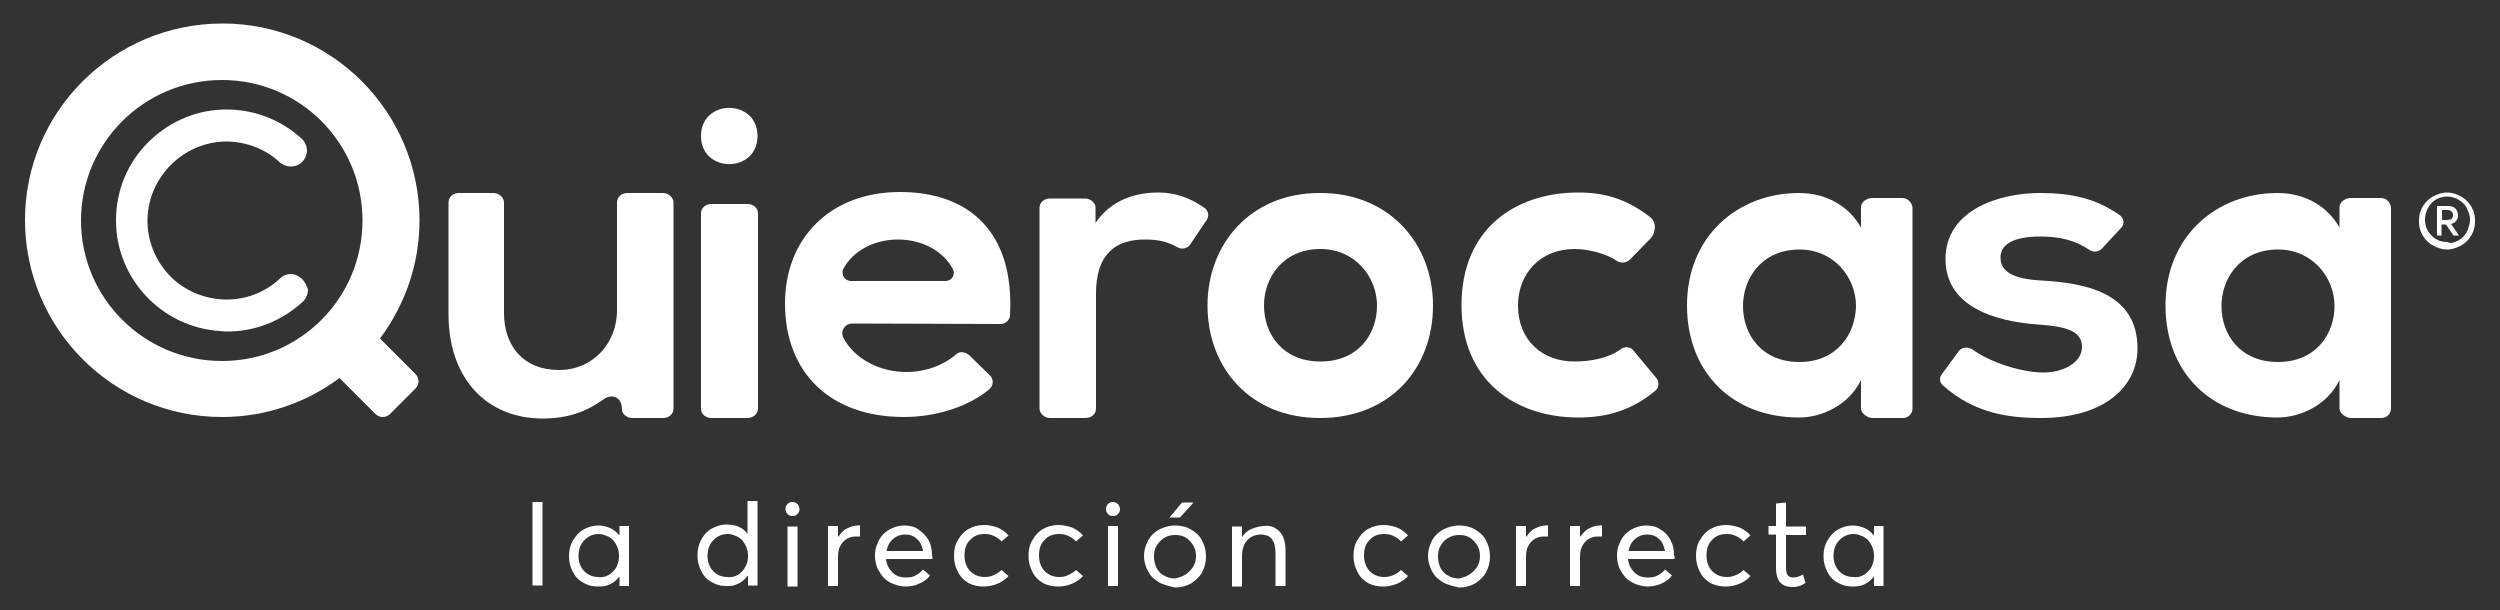 <?xml version="1.0" encoding="utf-8"?>
<!-- Generator: Adobe Illustrator 28.0.0, SVG Export Plug-In . SVG Version: 6.00 Build 0)  -->
<svg version="1.1" id="Layer_1" xmlns="http://www.w3.org/2000/svg" xmlns:xlink="http://www.w3.org/1999/xlink" x="0px" y="0px"
	 viewBox="0 0 500 122" style="enable-background:new 0 0 500 122;" xml:space="preserve">
<rect x="0" y="0" width="500" height="122" fill="#333333" stroke="none"/>
<style type="text/css">
	.st0{fill:#FFFFFF;}
</style>
<g>
	<g>
		<g>
			<g>
				<path id="XMLID_00000170270249248153581770000008630285802348261052_" class="st0" d="M491.6,39c0.7,0.3,1.3,0.7,1.8,1.2
					c0.5,0.5,0.9,1.1,1.2,1.8s0.4,1.4,0.4,2.2s-0.1,1.5-0.4,2.2s-0.7,1.3-1.2,1.8c-0.5,0.5-1.1,0.9-1.8,1.2
					c-0.7,0.3-1.4,0.5-2.2,0.5c-0.8,0-1.5-0.2-2.2-0.5c-0.7-0.3-1.3-0.7-1.8-1.2c-0.5-0.5-0.9-1.1-1.2-1.8c-0.3-0.7-0.4-1.4-0.4-2.2
					s0.1-1.5,0.4-2.2c0.3-0.7,0.7-1.3,1.2-1.8c0.5-0.5,1.1-0.9,1.8-1.2c0.7-0.3,1.4-0.5,2.2-0.5C490.2,38.5,490.9,38.7,491.6,39
					 M491.2,48.3c0.6-0.2,1.1-0.6,1.5-1s0.7-0.9,0.9-1.5c0.2-0.6,0.4-1.1,0.4-1.8c0-0.6-0.1-1.2-0.4-1.8c-0.2-0.6-0.5-1.1-0.9-1.5
					s-0.9-0.7-1.4-1c-0.6-0.2-1.2-0.4-1.8-0.4c-0.8,0-1.6,0.2-2.3,0.6c-0.7,0.4-1.2,1-1.6,1.7s-0.6,1.5-0.6,2.3
					c0,1.2,0.4,2.3,1.3,3.2c0.9,0.9,1.9,1.3,3.2,1.3C490,48.7,490.6,48.6,491.2,48.3 M491.2,44.2c-0.2,0.3-0.6,0.5-1,0.6l1.6,2.3
					h-1.1l-1.5-2.2h-0.9v2.2h-0.9v-5.9h2.2c0.7,0,1.2,0.2,1.5,0.5c0.3,0.4,0.5,0.8,0.5,1.4C491.6,43.5,491.5,43.9,491.2,44.2
					 M488.4,44h1c0.3,0,0.5-0.1,0.7-0.1c0.2-0.1,0.3-0.2,0.4-0.4c0.1-0.1,0.1-0.3,0.1-0.5c0-0.3-0.1-0.5-0.3-0.7
					c-0.2-0.2-0.5-0.3-0.8-0.3h-1.1L488.4,44L488.4,44z"/>
				<path id="XMLID_00000038414237863171283920000004830996334077183631_" class="st0" d="M98.7,38.6c1.1,0,2.1,0.9,2.1,1.9v22.1
					c0,6.5,3.8,11.4,11,11.4c6.9,0,11.6-5.5,11.6-11.9V40.5c0-1.1,0.9-1.9,2.1-1.9h7.1c1.1,0,2.1,0.9,2.1,1.9v41.2
					c0,1.1-0.9,1.9-2.1,1.9h-6.2c-1,0-2-0.8-2-1.7c0-2.7-2.2-3.1-3.6-2.1c-3.6,2.6-7.3,3.9-12.3,3.9c-10.9,0-18.8-7.7-18.8-20.9
					V40.5c0-1.1,0.9-1.9,2.1-1.9H98.7z"/>
				<path id="XMLID_00000071520170125308770830000008618122985451689610_" class="st0" d="M140.2,42.7v39c0,1.1,0.9,1.9,2.1,1.9h7.2
					c1.1,0,2.1-0.8,2.1-1.9v-39c0-1.1-0.9-1.9-2.1-1.9h-7.2C141.1,40.8,140.2,41.6,140.2,42.7"/>
				<path id="XMLID_00000155836789625202226020000010407172450716073097_" class="st0" d="M217,39.7c1,0,1.9,0.7,2.1,1.6v3.3
					c3.2-4.8,8.3-6.1,12.6-6.1c3.5,0,6.5,1.2,9.1,3c0.8,0.5,1.1,1.6,0.6,2.4l-3.3,4.9c-0.5,0.9-1.8,1.2-2.7,0.6
					c-1.8-1-3.6-1.5-6.4-1.5c-5.9,0-9.8,2.9-9.8,10.8v23c0,1.1-0.9,1.9-2.1,1.9h-7.1c-1.1,0-2.1-0.9-2.1-1.9V41.6
					c0-1.1,0.9-1.9,2.1-1.9L217,39.7L217,39.7z"/>
				<path id="XMLID_00000141427694221913122440000012549401390408659618_" class="st0" d="M286.6,61.1c0,12.5-8.5,22.5-22.6,22.5
					c-14,0-22.5-10.1-22.5-22.5c0-12.3,8.6-22.5,22.4-22.5C277.8,38.5,286.6,48.7,286.6,61.1 M252.8,61.1c0,5.8,3.8,11.2,11.3,11.2
					c7.5,0,11.3-5.4,11.3-11.2c0-5.7-4.4-11.3-11.3-11.3C256.7,49.8,252.8,55.4,252.8,61.1"/>
				<path id="XMLID_00000053537885354568150060000000658310352422174869_" class="st0" d="M331.1,75.4c0.8,0.8,0.8,2.1-0.1,2.8
					c-4.6,3.8-9.5,5.3-15.3,5.3c-12.7,0-23.4-7.4-23.4-22.5s10.6-22.5,23.4-22.5c5.6,0,9.9,1.5,14.3,4.9c1.6,1.2,0.9,3.4,0.2,4.2
					l-4.2,4.3c-0.7,0.7-1.8,0.8-2.6,0.3c-2.3-1.6-6-2.4-8.5-2.4c-6.9,0-11.3,5-11.3,11.3c0,6.9,4.8,11.2,11.3,11.2
					c3,0,6.8-0.6,9.3-2.5c0.7-0.5,1.8-0.5,2.4,0.2L331.1,75.4z"/>
				<path id="XMLID_00000023246709691328886720000004350206180866262403_" class="st0" d="M420.4,49.7c-0.6,0.7-1.7,0.8-2.5,0.3
					c-2.9-2-6.1-2.7-9.8-2.7c-5.3,0-8,1.5-8,4.2c0,2.8,2.5,4.3,8.2,4.6c8.5,0.5,19.2,2.3,19.2,13.6c0,7.5-6.5,13.9-19.3,13.9
					c-6.7,0-13.4-1-19.6-6.5c-0.7-0.6-0.8-1.6-0.2-2.3l3.3-4.5c0.6-0.9,1.9-1,2.8-0.4c3.6,2.6,9.6,4.5,13.9,4.6c4.2,0.1,8-2,8-5.1
					c0-2.9-2.5-4.1-8.8-4.5c-8.5-0.6-18.5-3.5-18.5-13.1c0-9.8,10.7-13.2,18.9-13.2c6.3,0,11.2,1.1,15.9,4.4
					c0.9,0.6,1.1,1.8,0.3,2.6L420.4,49.7z"/>
				<path class="st0" d="M60.2,55.6c-0.6-0.5-1.3-0.8-2-0.8c-0.8,0-1.6,0.3-2.2,0.9c-3,2.8-6.9,4.3-11,4.2
					c-4.2-0.1-8.2-1.8-11.1-4.8c-2.9-3.1-4.5-7.1-4.4-11.3c0.2-8.4,7.1-15.3,15.5-15.5c0.2,0,0.4,0,0.5,0c3.9,0.1,7.6,1.5,10.5,4.2
					c0.6,0.5,1.3,0.8,2.1,0.8c0.8,0,1.5-0.2,2.1-0.7c0.7-0.6,1.1-1.4,1.2-2.4c0-0.9-0.4-1.8-1-2.4c-4-3.7-9.2-5.8-14.7-5.9
					c-6-0.1-11.6,2.2-15.9,6.4s-6.6,9.8-6.6,15.8c0,11.6,9.1,21.3,20.7,22.1c0.4,0,0.8,0.1,1.2,0.1c5.8,0.1,11.3-2.1,15.5-6
					c0.6-0.6,1-1.5,1-2.4C61.3,57,60.9,56.2,60.2,55.6z"/>
				<path class="st0" d="M76,67.7c4.9-6.6,7.9-14.7,7.9-23.6c0-21.7-17.6-39.4-39.4-39.4C22.7,4.7,5,22.3,5,44s17.6,39.4,39.4,39.4
					c8.8,0,16.9-2.9,23.5-7.8l7.2,7.2c0.8,0.8,2.1,0.8,2.9,0l5.1-5.1c0.8-0.8,0.8-2.1,0-2.9L76,67.7z M44.4,72.2
					c-15.6,0-28.2-12.6-28.2-28.1s12.6-28.1,28.2-28.1c15.6,0,28.1,12.6,28.1,28.1S60,72.2,44.4,72.2z"/>
				<path id="XMLID_00000088839402552318899610000007033888014654177715_" class="st0" d="M151.5,27.2c0,7.5-11.3,7.5-11.3,0
					S151.5,19.7,151.5,27.2"/>
				<path class="st0" d="M380.5,39.6h-3.4h-2.7c-1,0-2.2,0.8-2.2,1.8v4.1c-2.4-4.2-6.8-6.9-12.4-6.9c-12.1,0-22.4,8.5-22.4,22.5
					c0,13.4,9.1,22.4,22.4,22.4c4.6,0,10-2.5,12.4-7.5v5.8c0.1,1,1.4,1.8,2.3,1.8h2.8h3.3c1.1,0,1.9-0.9,1.9-1.9V75V51.3v-9.8
					C382.4,40.5,381.5,39.6,380.5,39.6z M359.9,72.4c-7.5,0-11.3-5.4-11.3-11.2c0-5.7,3.9-11.3,11.3-11.3c6.9,0,11.3,5.6,11.3,11.3
					C371.1,66.9,367.3,72.4,359.9,72.4z"/>
				<path class="st0" d="M476.2,39.6h-3.4h-2.7c-1,0-2.2,0.8-2.2,1.8v4.1c-2.4-4.2-6.8-6.9-12.4-6.9c-12.1,0-22.4,8.5-22.4,22.5
					c0,13.4,9.1,22.4,22.4,22.4c4.6,0,10-2.5,12.4-7.5v5.8c0.1,1,1.4,1.8,2.3,1.8h2.8h3.3c1.1,0,1.9-0.9,1.9-1.9V75V51.3v-9.8
					C478.1,40.5,477.3,39.6,476.2,39.6z M455.6,72.4c-7.5,0-11.3-5.4-11.3-11.2c0-5.7,3.9-11.3,11.3-11.3c6.9,0,11.3,5.6,11.3,11.3
					C466.9,66.9,463.1,72.4,455.6,72.4z"/>
				<path class="st0" d="M200.1,64.8c1,0,1.9-0.8,1.9-1.8c0.9-16.4-8-24.6-22-24.6c-14,0-23,9.3-23,22.3c0,13.7,8.9,22.7,23.8,22.7
					c5.9,0,12.5-1.8,17-5.5c0.9-0.7,1-2,0.2-2.8l-4.2-4.1c-0.7-0.6-1.8-0.8-2.5-0.2c-2.5,2.2-6.1,3.6-10,3.6
					c-5.6,0-10.5-2.8-12.6-6.8c-0.7-1.3,0.2-2.9,1.8-2.9L200.1,64.8L200.1,64.8z M189.1,56.2h-18.9c-1.3,0-2.1-1.4-1.5-2.5
					c1.9-3.5,6.1-5.8,10.9-5.8c4.9,0,9.1,2.4,10.9,5.8C191.2,54.8,190.4,56.2,189.1,56.2z"/>
			</g>
		</g>
		<g>
			
				<rect id="XMLID_00000170252616790379740210000000921058916619853492_" x="106.5" y="100.4" class="st0" width="2" height="16.7"/>
			<path id="XMLID_00000060011770793329340150000012695772829621081997_" class="st0" d="M125.8,105.2v12h-1.9v-1.9h0
				c-0.5,0.6-1.1,1.2-1.8,1.5c-0.7,0.4-1.5,0.5-2.4,0.5c-0.8,0-1.6-0.1-2.3-0.4s-1.4-0.7-1.9-1.2s-0.9-1.2-1.2-1.9s-0.5-1.6-0.5-2.5
				c0-1.2,0.2-2.2,0.8-3.2c0.5-0.9,1.2-1.7,2.1-2.2c0.9-0.5,1.9-0.8,3-0.8c0.8,0,1.6,0.2,2.3,0.5c0.7,0.3,1.3,0.8,1.8,1.4h0.1v-1.8
				L125.8,105.2L125.8,105.2z M121.3,115.2c0.5-0.2,0.9-0.5,1.3-0.9c0.4-0.4,0.7-0.8,0.9-1.4c0.2-0.5,0.3-1.1,0.3-1.7
				s-0.1-1.2-0.3-1.7c-0.2-0.5-0.5-1-0.8-1.4c-0.4-0.4-0.8-0.7-1.3-0.9c-0.5-0.2-1-0.4-1.6-0.4c-1.2,0-2.1,0.4-2.9,1.2
				s-1.2,1.9-1.2,3.2c0,1.2,0.4,2.2,1.1,3c0.8,0.8,1.7,1.2,2.9,1.2C120.3,115.5,120.9,115.4,121.3,115.2"/>
			<path id="XMLID_00000060009111149947289060000013233967593359174302_" class="st0" d="M151.5,100.4v16.7h-1.9v-1.9h-0.1
				c-0.3,0.4-0.7,0.8-1.1,1.1s-0.9,0.5-1.4,0.7c-0.5,0.2-1.1,0.2-1.6,0.2c-0.8,0-1.6-0.1-2.3-0.4s-1.4-0.7-1.9-1.2
				c-0.5-0.5-0.9-1.2-1.2-1.9c-0.3-0.8-0.5-1.6-0.5-2.5c0-0.9,0.1-1.7,0.4-2.5c0.3-0.8,0.7-1.4,1.2-2c0.5-0.5,1.1-1,1.9-1.3
				c0.7-0.3,1.5-0.5,2.4-0.5c0.5,0,1.1,0.1,1.6,0.2c0.5,0.1,1,0.4,1.4,0.6c0.4,0.3,0.8,0.6,1.1,1.1h0v-6.6H151.5z M147.1,115.2
				c0.5-0.2,0.9-0.5,1.3-0.9c0.4-0.4,0.6-0.8,0.9-1.4c0.2-0.5,0.3-1.1,0.3-1.7s-0.1-1.2-0.3-1.7c-0.2-0.5-0.5-1-0.8-1.4
				c-0.4-0.4-0.8-0.7-1.3-0.9c-0.5-0.2-1-0.4-1.6-0.4c-1.2,0-2.1,0.4-2.9,1.2c-0.8,0.8-1.2,1.9-1.2,3.2c0,1.2,0.4,2.2,1.1,3
				c0.8,0.8,1.7,1.2,2.9,1.2C146.1,115.5,146.6,115.4,147.1,115.2"/>
			<path id="XMLID_00000064337596984537529550000001991776174970670213_" class="st0" d="M172,105.1v2.2c-0.3,0-0.6,0-0.8,0
				c-0.8,0-1.4,0.2-1.9,0.5c-0.6,0.4-1,0.9-1.3,1.5s-0.4,1.3-0.4,2.1v5.8h-2v-12h2v2.1h0.1c0.5-0.7,1-1.3,1.7-1.6
				c0.7-0.4,1.4-0.6,2.2-0.6C171.7,105,171.9,105.1,172,105.1"/>
			<path id="XMLID_00000042711309698943413710000013972482263178500014_" class="st0" d="M186.5,111.8h-9.3c0.1,1.1,0.6,2,1.3,2.7
				c0.7,0.7,1.6,1,2.7,1c0.7,0,1.4-0.1,1.9-0.4c0.6-0.3,1.1-0.7,1.5-1.2l1.4,1.2c-0.5,0.7-1.2,1.2-2.1,1.6c-0.8,0.4-1.8,0.6-2.8,0.6
				c-0.8,0-1.6-0.2-2.4-0.5s-1.4-0.7-1.9-1.2c-0.5-0.5-0.9-1.2-1.3-1.9c-0.3-0.8-0.5-1.6-0.5-2.5c0-0.9,0.1-1.7,0.5-2.5
				c0.3-0.8,0.7-1.4,1.2-1.9c0.5-0.5,1.1-0.9,1.8-1.2c0.7-0.3,1.5-0.5,2.3-0.5c1.1,0,2.1,0.2,2.9,0.8s1.5,1.2,2,2.1s0.7,1.9,0.7,3.1
				C186.5,111.3,186.5,111.6,186.5,111.8 M178.6,107.8c-0.7,0.6-1.1,1.4-1.3,2.4h7.3c-0.2-1-0.5-1.8-1.2-2.4
				c-0.6-0.6-1.4-0.9-2.4-0.9C180.1,106.9,179.3,107.2,178.6,107.8"/>
			<path id="XMLID_00000183931012705484755050000005010710821070675600_" class="st0" d="M193.7,116.6c-0.9-0.5-1.6-1.2-2.1-2.2
				c-0.5-0.9-0.8-2-0.8-3.2s0.2-2.3,0.8-3.2c0.5-0.9,1.2-1.7,2.1-2.2c0.9-0.5,1.9-0.8,3.1-0.8c0.9,0,1.8,0.2,2.7,0.5
				c0.9,0.4,1.6,0.9,2.2,1.6l-1.4,1.2c-0.4-0.5-0.9-0.8-1.5-1.1s-1.2-0.4-1.9-0.4c-1.2,0-2.2,0.4-2.9,1.2c-0.8,0.8-1.1,1.8-1.1,3.1
				c0,1.3,0.4,2.3,1.1,3.1c0.8,0.8,1.8,1.2,2.9,1.2c0.7,0,1.3-0.1,1.9-0.4c0.6-0.3,1.1-0.6,1.5-1l1.4,1.2c-0.5,0.6-1.2,1.1-2.1,1.5
				c-0.9,0.4-1.8,0.6-2.9,0.6C195.7,117.3,194.6,117.1,193.7,116.6"/>
			<path id="XMLID_00000128453559460812137090000010552471952968404637_" class="st0" d="M208.6,116.6c-0.9-0.5-1.6-1.2-2.1-2.2
				c-0.5-0.9-0.8-2-0.8-3.2s0.2-2.3,0.8-3.2c0.5-0.9,1.2-1.7,2.1-2.2c0.9-0.5,1.9-0.8,3.1-0.8c0.9,0,1.8,0.2,2.7,0.5
				c0.9,0.4,1.6,0.9,2.2,1.6l-1.4,1.2c-0.4-0.5-0.9-0.8-1.5-1.1s-1.2-0.4-1.9-0.4c-1.2,0-2.2,0.4-2.9,1.2c-0.8,0.8-1.1,1.8-1.1,3.1
				c0,1.3,0.4,2.3,1.1,3.1c0.8,0.8,1.8,1.2,2.9,1.2c0.7,0,1.3-0.1,1.9-0.4c0.6-0.3,1.1-0.6,1.5-1l1.4,1.2c-0.5,0.6-1.2,1.1-2.1,1.5
				c-0.9,0.4-1.8,0.6-2.9,0.6C210.6,117.3,209.5,117.1,208.6,116.6"/>
			<path id="XMLID_00000066477958151460332720000001023902856183371935_" class="st0" d="M221.6,102.8c-0.3-0.3-0.4-0.6-0.4-1
				s0.1-0.7,0.4-1c0.3-0.3,0.6-0.4,1-0.4c0.3,0,0.5,0.1,0.7,0.2s0.4,0.3,0.5,0.5c0.1,0.2,0.2,0.5,0.2,0.7c0,0.4-0.1,0.7-0.4,1
				c-0.3,0.3-0.6,0.4-1,0.4C222.2,103.2,221.8,103.1,221.6,102.8 M221.6,105.2h2v12h-2V105.2z"/>
			<path id="XMLID_00000109739204623614894200000015146801079231238067_" class="st0" d="M232.5,116.8c-0.8-0.3-1.4-0.8-2-1.3
				c-0.5-0.5-0.9-1.2-1.2-1.9c-0.3-0.8-0.5-1.5-0.5-2.4s0.2-1.7,0.5-2.4c0.3-0.8,0.7-1.4,1.2-1.9c0.5-0.5,1.2-1,2-1.3
				c0.8-0.3,1.6-0.5,2.5-0.5c1.2,0,2.2,0.2,3.2,0.8c0.9,0.5,1.7,1.2,2.2,2.2c0.5,0.9,0.8,2,0.8,3.2s-0.3,2.2-0.8,3.2
				c-0.5,0.9-1.3,1.6-2.2,2.2c-0.9,0.5-2,0.8-3.2,0.8C234.1,117.3,233.3,117.1,232.5,116.8 M237.1,114.9c0.6-0.4,1.1-0.9,1.5-1.5
				c0.4-0.6,0.6-1.4,0.6-2.2c0-0.8-0.2-1.6-0.6-2.2c-0.4-0.6-0.9-1.2-1.5-1.5c-0.6-0.4-1.3-0.5-2.1-0.5c-0.8,0-1.6,0.2-2.2,0.6
				c-0.6,0.4-1.1,0.9-1.5,1.6c-0.4,0.6-0.5,1.4-0.5,2.2s0.2,1.5,0.5,2.2c0.4,0.6,0.8,1.2,1.5,1.5c0.6,0.4,1.4,0.6,2.2,0.6
				C235.8,115.5,236.5,115.3,237.1,114.9 M236.4,100.5h2.3l-2.7,3h-2.1L236.4,100.5z"/>
			<path id="XMLID_00000107547507325347628190000006869657795830756771_" class="st0" d="M255.9,106.3c0.8,0.8,1.2,2.1,1.2,3.8v7.1
				h-2v-6.5c0-0.7-0.1-1.3-0.2-1.8c-0.1-0.5-0.4-0.9-0.6-1.2c-0.3-0.3-0.6-0.5-0.9-0.6c-0.4-0.1-0.8-0.2-1.2-0.2
				c-1.1,0-2.1,0.4-2.8,1.2s-1,1.8-1,3.2v6h-2v-12h2v2.1h0c0.5-0.7,1.1-1.3,1.9-1.6s1.6-0.6,2.5-0.6
				C254.1,105,255.1,105.5,255.9,106.3"/>
			<path id="XMLID_00000007430211170765719200000016682703684286995361_" class="st0" d="M273.6,116.6c-0.9-0.5-1.6-1.2-2.1-2.2
				c-0.5-0.9-0.8-2-0.8-3.2s0.2-2.3,0.8-3.2c0.5-0.9,1.2-1.7,2.1-2.2c0.9-0.5,1.9-0.8,3.1-0.8c0.9,0,1.8,0.2,2.7,0.5
				c0.9,0.4,1.6,0.9,2.2,1.6l-1.4,1.2c-0.4-0.5-0.9-0.8-1.5-1.1s-1.2-0.4-1.9-0.4c-1.2,0-2.2,0.4-2.9,1.2c-0.8,0.8-1.1,1.8-1.1,3.1
				c0,1.3,0.4,2.3,1.1,3.1c0.8,0.8,1.8,1.2,2.9,1.2c0.7,0,1.3-0.1,1.9-0.4c0.6-0.2,1.1-0.6,1.5-1l1.4,1.2c-0.5,0.6-1.2,1.1-2.1,1.5
				c-0.9,0.4-1.8,0.6-2.9,0.6C275.5,117.3,274.5,117.1,273.6,116.6"/>
			<path id="XMLID_00000145047220859223755620000015861917612478578830_" class="st0" d="M289.3,116.8c-0.8-0.3-1.4-0.8-2-1.3
				c-0.5-0.5-0.9-1.2-1.2-1.9c-0.3-0.8-0.5-1.5-0.5-2.4s0.2-1.7,0.5-2.4c0.3-0.8,0.7-1.4,1.2-1.9c0.5-0.5,1.2-1,2-1.3
				c0.8-0.3,1.6-0.5,2.5-0.5c1.2,0,2.2,0.2,3.2,0.8c0.9,0.5,1.7,1.2,2.2,2.2c0.5,0.9,0.8,2,0.8,3.2s-0.3,2.2-0.8,3.2
				c-0.5,0.9-1.3,1.6-2.2,2.2c-0.9,0.5-2,0.8-3.2,0.8C290.9,117.3,290.1,117.1,289.3,116.8 M293.9,114.9c0.6-0.4,1.1-0.9,1.5-1.5
				c0.4-0.6,0.6-1.4,0.6-2.2c0-0.8-0.2-1.6-0.6-2.2c-0.4-0.6-0.9-1.2-1.5-1.5c-0.6-0.4-1.3-0.5-2.1-0.5c-0.8,0-1.5,0.2-2.2,0.6
				s-1.1,0.9-1.5,1.6c-0.4,0.6-0.5,1.4-0.5,2.2s0.2,1.5,0.5,2.2c0.4,0.6,0.8,1.2,1.5,1.5c0.6,0.4,1.4,0.6,2.2,0.6
				C292.6,115.5,293.3,115.3,293.9,114.9"/>
			<path id="XMLID_00000010307479753754990680000012541114173754858175_" class="st0" d="M309.6,105.1v2.2c-0.3,0-0.6,0-0.8,0
				c-0.8,0-1.4,0.2-1.9,0.5c-0.6,0.4-1,0.9-1.3,1.5s-0.4,1.3-0.4,2.1v5.8h-2v-12h2v2.1h0.1c0.5-0.7,1-1.3,1.7-1.6
				c0.7-0.4,1.4-0.6,2.2-0.6C309.3,105,309.5,105.1,309.6,105.1"/>
			<path id="XMLID_00000018931662677484376170000012128980389985308849_" class="st0" d="M320.4,105.1v2.2c-0.3,0-0.6,0-0.8,0
				c-0.8,0-1.4,0.2-1.9,0.5c-0.6,0.4-1,0.9-1.3,1.5c-0.3,0.6-0.4,1.3-0.4,2.1v5.8h-2v-12h2v2.1h0.1c0.5-0.7,1-1.3,1.7-1.6
				c0.7-0.4,1.4-0.6,2.2-0.6C320.1,105,320.3,105.1,320.4,105.1"/>
			<path id="XMLID_00000183965348106850421570000011814971105379707801_" class="st0" d="M334.9,111.8h-9.3c0.1,1.1,0.6,2,1.3,2.7
				c0.7,0.7,1.6,1,2.7,1c0.7,0,1.4-0.1,1.9-0.4c0.6-0.3,1.1-0.7,1.5-1.2l1.4,1.2c-0.5,0.7-1.2,1.2-2.1,1.6c-0.8,0.4-1.8,0.6-2.8,0.6
				c-0.8,0-1.6-0.2-2.4-0.5c-0.7-0.3-1.4-0.7-1.9-1.2c-0.5-0.5-0.9-1.2-1.3-1.9c-0.3-0.8-0.5-1.6-0.5-2.5c0-0.9,0.1-1.7,0.5-2.5
				c0.3-0.8,0.7-1.4,1.2-1.9c0.5-0.5,1.1-0.9,1.8-1.2c0.7-0.3,1.5-0.5,2.3-0.5c1.1,0,2.1,0.2,2.9,0.8c0.9,0.5,1.5,1.2,2,2.1
				c0.5,0.9,0.7,1.9,0.7,3.1C335,111.3,334.9,111.6,334.9,111.8 M327,107.8c-0.7,0.6-1.1,1.4-1.3,2.4h7.3c-0.2-1-0.5-1.8-1.2-2.4
				c-0.6-0.6-1.4-0.9-2.4-0.9C328.5,106.9,327.7,107.2,327,107.8"/>
			<path id="XMLID_00000125591545907641900430000016260416072523650216_" class="st0" d="M342.1,116.6c-0.9-0.5-1.6-1.2-2.1-2.2
				c-0.5-0.9-0.8-2-0.8-3.2s0.2-2.3,0.8-3.2c0.5-0.9,1.2-1.7,2.1-2.2c0.9-0.5,1.9-0.8,3.1-0.8c0.9,0,1.8,0.2,2.7,0.5
				c0.9,0.4,1.6,0.9,2.2,1.6l-1.4,1.2c-0.4-0.5-0.9-0.8-1.5-1.1c-0.6-0.3-1.2-0.4-1.9-0.4c-1.2,0-2.2,0.4-2.9,1.2
				c-0.8,0.8-1.1,1.8-1.1,3.1c0,1.3,0.4,2.3,1.1,3.1c0.8,0.8,1.8,1.2,2.9,1.2c0.7,0,1.3-0.1,1.9-0.4c0.6-0.2,1.1-0.6,1.5-1l1.4,1.2
				c-0.5,0.6-1.2,1.1-2.1,1.5c-0.9,0.4-1.8,0.6-2.9,0.6C344.1,117.3,343,117.1,342.1,116.6"/>
			<path id="XMLID_00000095320107713901864720000003884312516882769331_" class="st0" d="M355.2,113.6v-6.7h-1.5v-1.7h1.5v-4.5
				l2-0.2v4.8h4v1.7h-4v6.4c0,0.8,0.1,1.3,0.3,1.6s0.6,0.5,1.1,0.5c0.6,0,1.3-0.2,2-0.6l0.5,1.7c-0.3,0.1-0.5,0.3-0.7,0.4
				c-0.2,0.1-0.5,0.2-0.9,0.3s-0.8,0.1-1.2,0.1C356.2,117.3,355.2,116.1,355.2,113.6"/>
			<path id="XMLID_00000180362183980034879810000012869248024394230195_" class="st0" d="M376.7,105.2v12h-1.9v-1.9h0
				c-0.5,0.6-1.1,1.2-1.8,1.5c-0.7,0.4-1.5,0.5-2.4,0.5c-0.8,0-1.6-0.1-2.3-0.4c-0.7-0.3-1.4-0.7-1.9-1.2c-0.5-0.5-0.9-1.2-1.2-1.9
				c-0.3-0.8-0.5-1.6-0.5-2.5c0-1.2,0.2-2.2,0.8-3.2c0.5-0.9,1.2-1.7,2.1-2.2c0.9-0.5,1.9-0.8,3-0.8c0.8,0,1.6,0.2,2.3,0.5
				c0.7,0.3,1.3,0.8,1.8,1.4h0.1v-1.8L376.7,105.2L376.7,105.2z M372.3,115.2c0.5-0.2,0.9-0.5,1.3-0.9c0.4-0.4,0.7-0.8,0.9-1.4
				c0.2-0.5,0.3-1.1,0.3-1.7s-0.1-1.2-0.3-1.7c-0.2-0.5-0.5-1-0.8-1.4c-0.4-0.4-0.8-0.7-1.3-0.9c-0.5-0.2-1-0.4-1.6-0.4
				c-1.2,0-2.1,0.4-2.9,1.2s-1.2,1.9-1.2,3.2c0,1.2,0.4,2.2,1.1,3c0.8,0.8,1.7,1.2,2.9,1.2C371.3,115.5,371.8,115.4,372.3,115.2"/>
			<path id="XMLID_00000067225267722274504920000015793239822604356505_" class="st0" d="M157.5,102.8c-0.3-0.3-0.4-0.6-0.4-1
				s0.1-0.7,0.4-1s0.6-0.4,1-0.4c0.3,0,0.5,0.1,0.7,0.2c0.2,0.1,0.4,0.3,0.5,0.5s0.2,0.5,0.2,0.7c0,0.4-0.1,0.7-0.4,1
				c-0.3,0.3-0.6,0.4-1,0.4C158.1,103.2,157.8,103.1,157.5,102.8 M157.5,105.3h2v12h-2V105.3z"/>
		</g>
	</g>
</g>
</svg>
